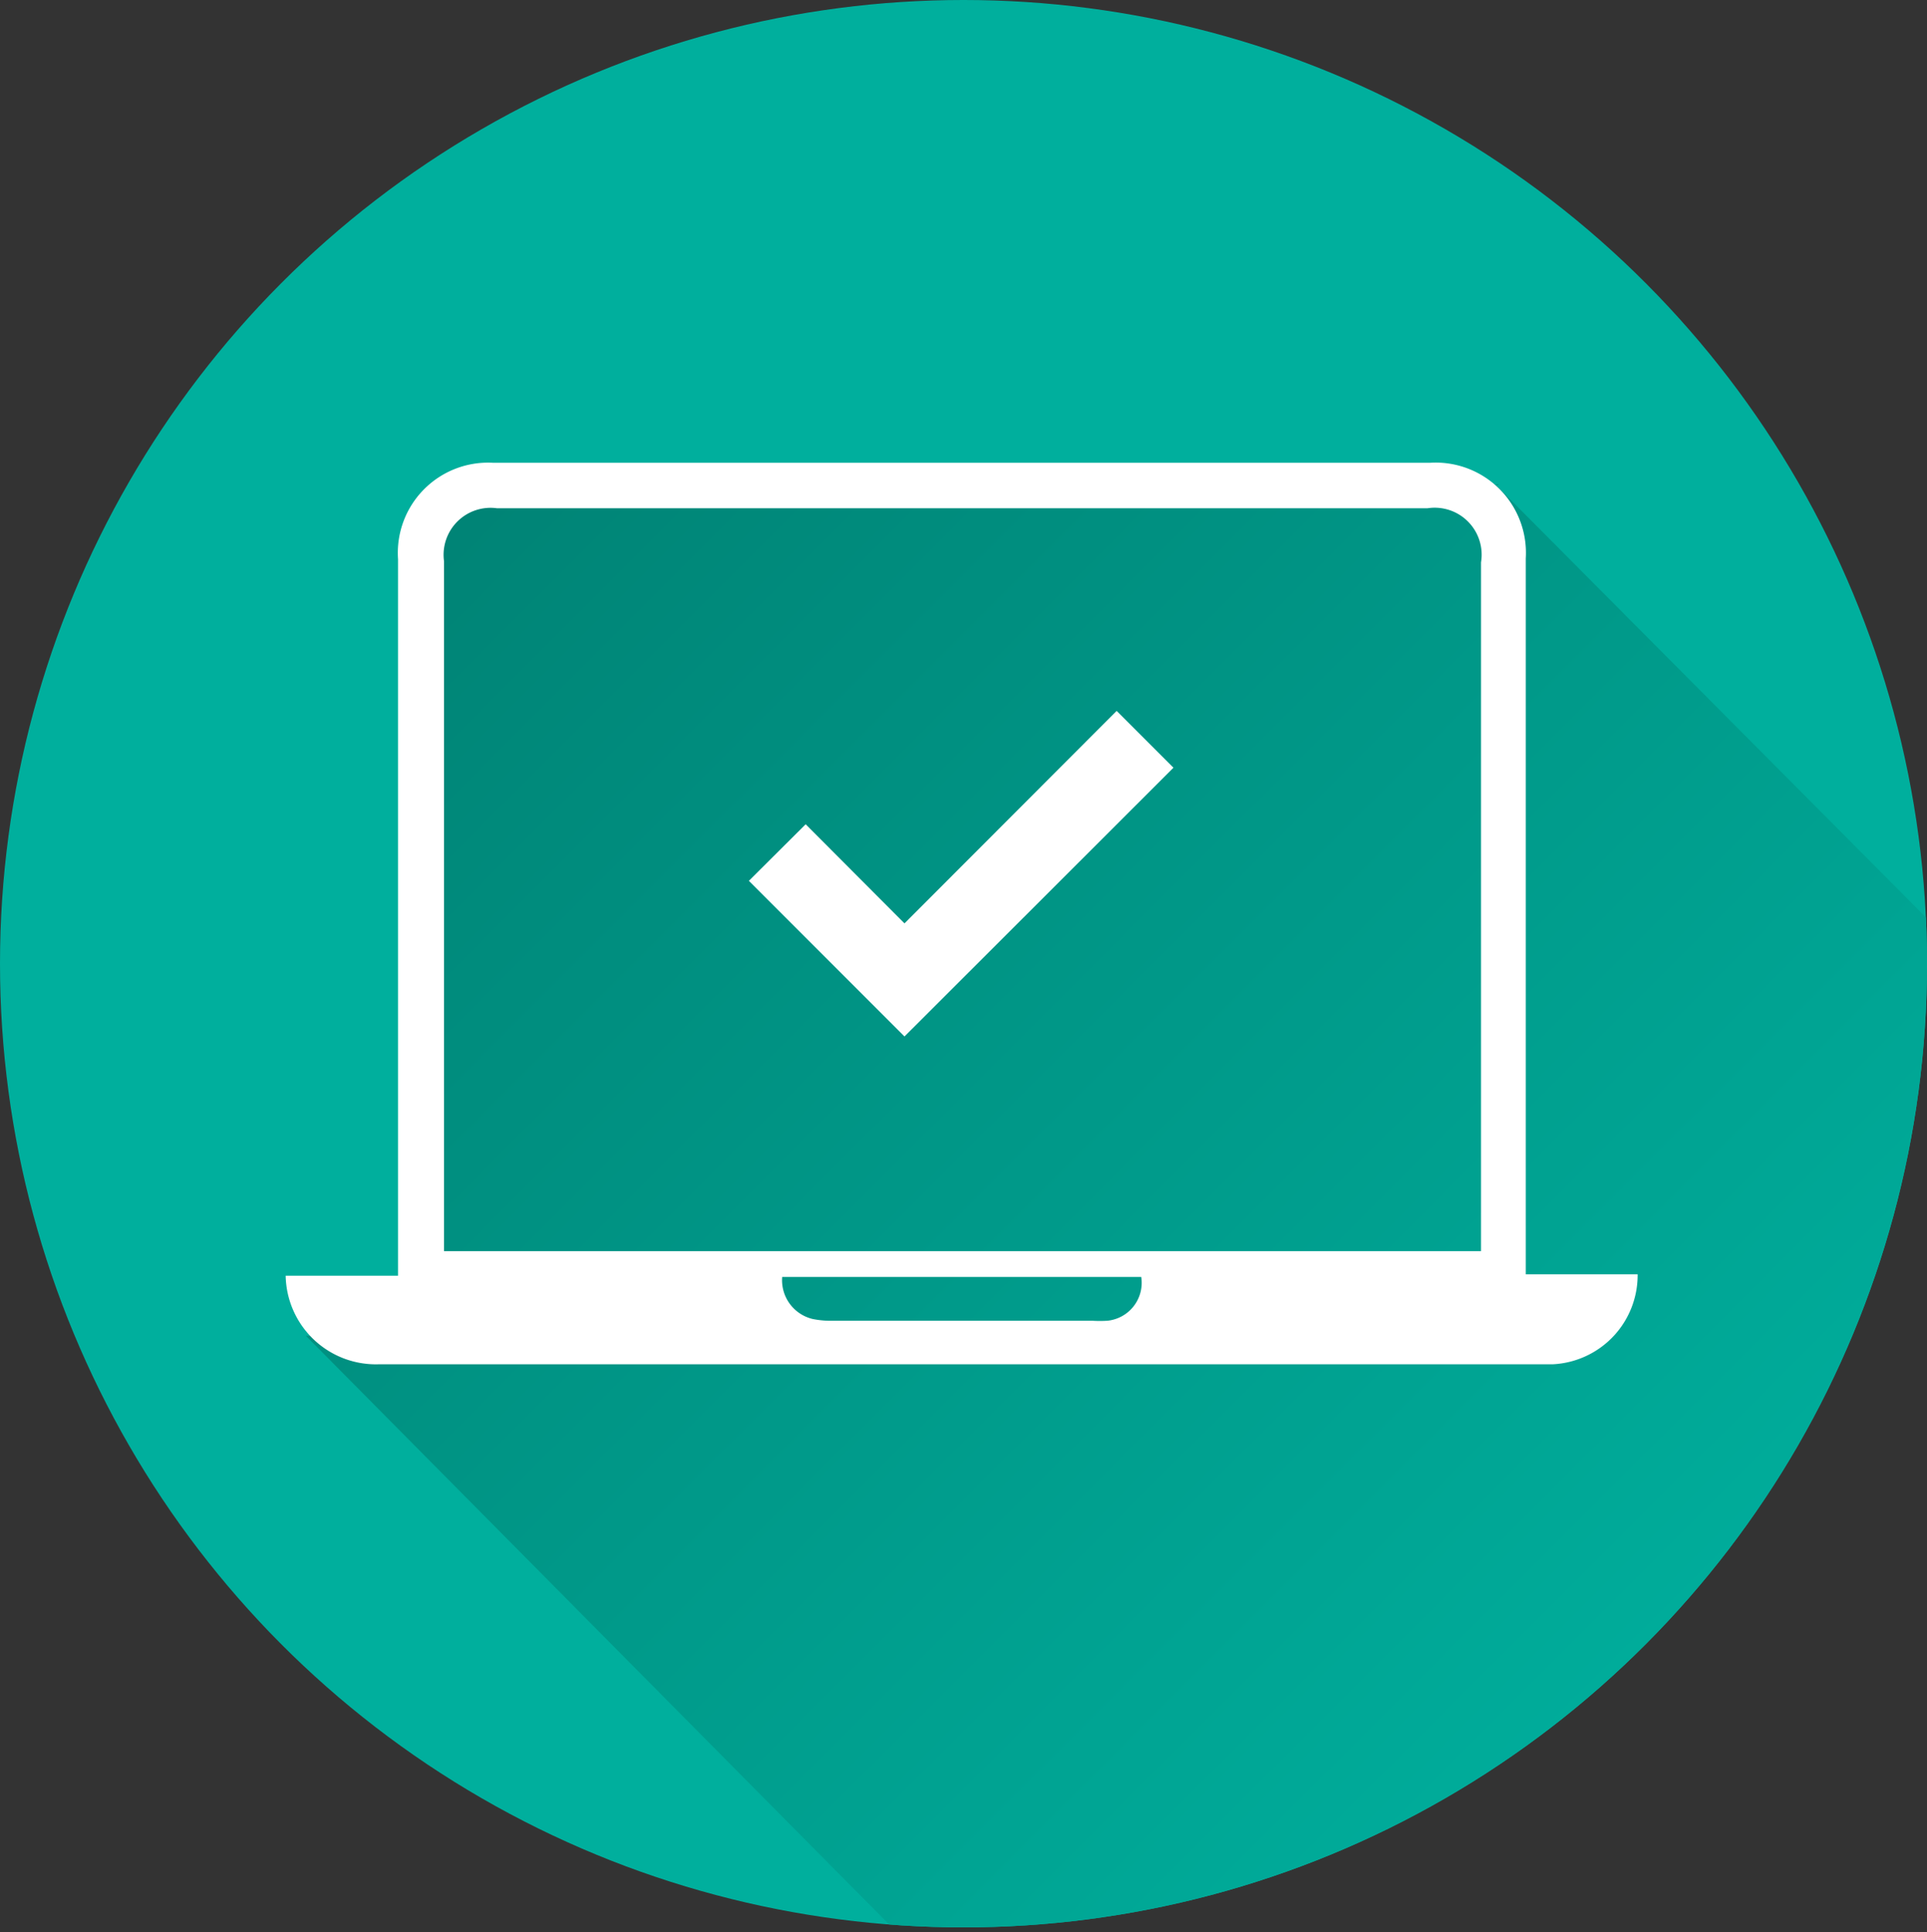 <svg id="Ebene_1" data-name="Ebene 1" xmlns="http://www.w3.org/2000/svg" xmlns:xlink="http://www.w3.org/1999/xlink" viewBox="0 0 78.38 78.57"><rect x="0" y="0" width="78.38" height="78.57" fill="#333333" stroke="none"/><defs><style>.cls-1{fill:none;}.cls-2{fill:#00af9d;}.cls-3{clip-path:url(#clip-path);}.cls-4{fill:url(#Unbenannter_Verlauf_9);}.cls-5{fill:#fff;}</style><clipPath id="clip-path" transform="translate(-10.94 -9.18)"><circle class="cls-1" cx="50.13" cy="48.37" r="39.19"/></clipPath><linearGradient id="Unbenannter_Verlauf_9" x1="70.41" y1="70.91" x2="18.69" y2="19.19" gradientUnits="userSpaceOnUse"><stop offset="0" stop-color="#00af9d"/><stop offset="1" stop-color="#008375"/></linearGradient></defs><title>pikto-fuehrerscheintest-simulation</title><circle class="cls-2" cx="39.19" cy="39.19" r="39.19"/><g class="cls-3"><polygon class="cls-4" points="78.37 62.94 57.64 78.42 36.47 78.57 12.44 54.32 17.31 54.57 17.81 20.07 60.81 19.69 78.37 37.34 78.37 62.94"/></g><path class="cls-5" d="M22.56,61.06h4.57V60.43q0-14.25,0-28.51A3.67,3.67,0,0,1,31,28h38.1A3.67,3.67,0,0,1,73,31.89q0,14.25,0,28.51V61h4.55a3.63,3.63,0,0,1-3.44,3.66H26.37A3.67,3.67,0,0,1,22.56,61.06Zm48.62-1V59.62q0-13.78,0-27.57A1.91,1.91,0,0,0,69,29.85H31.16A1.91,1.91,0,0,0,29,32q0,13.78,0,27.57c0,0.16,0,.33,0,0.49H71.18Zm-28.42,1A1.62,1.62,0,0,0,44,62.82a3.68,3.68,0,0,0,.79.07H55.37a5,5,0,0,0,.61,0,1.55,1.55,0,0,0,1.38-1.78H42.75Z" transform="translate(-10.94 -9.18)"/><polygon class="cls-5" points="36.79 42.15 47.73 31.22 45.42 28.91 36.79 37.55 32.77 33.52 30.46 35.82 36.79 42.15"/></svg>